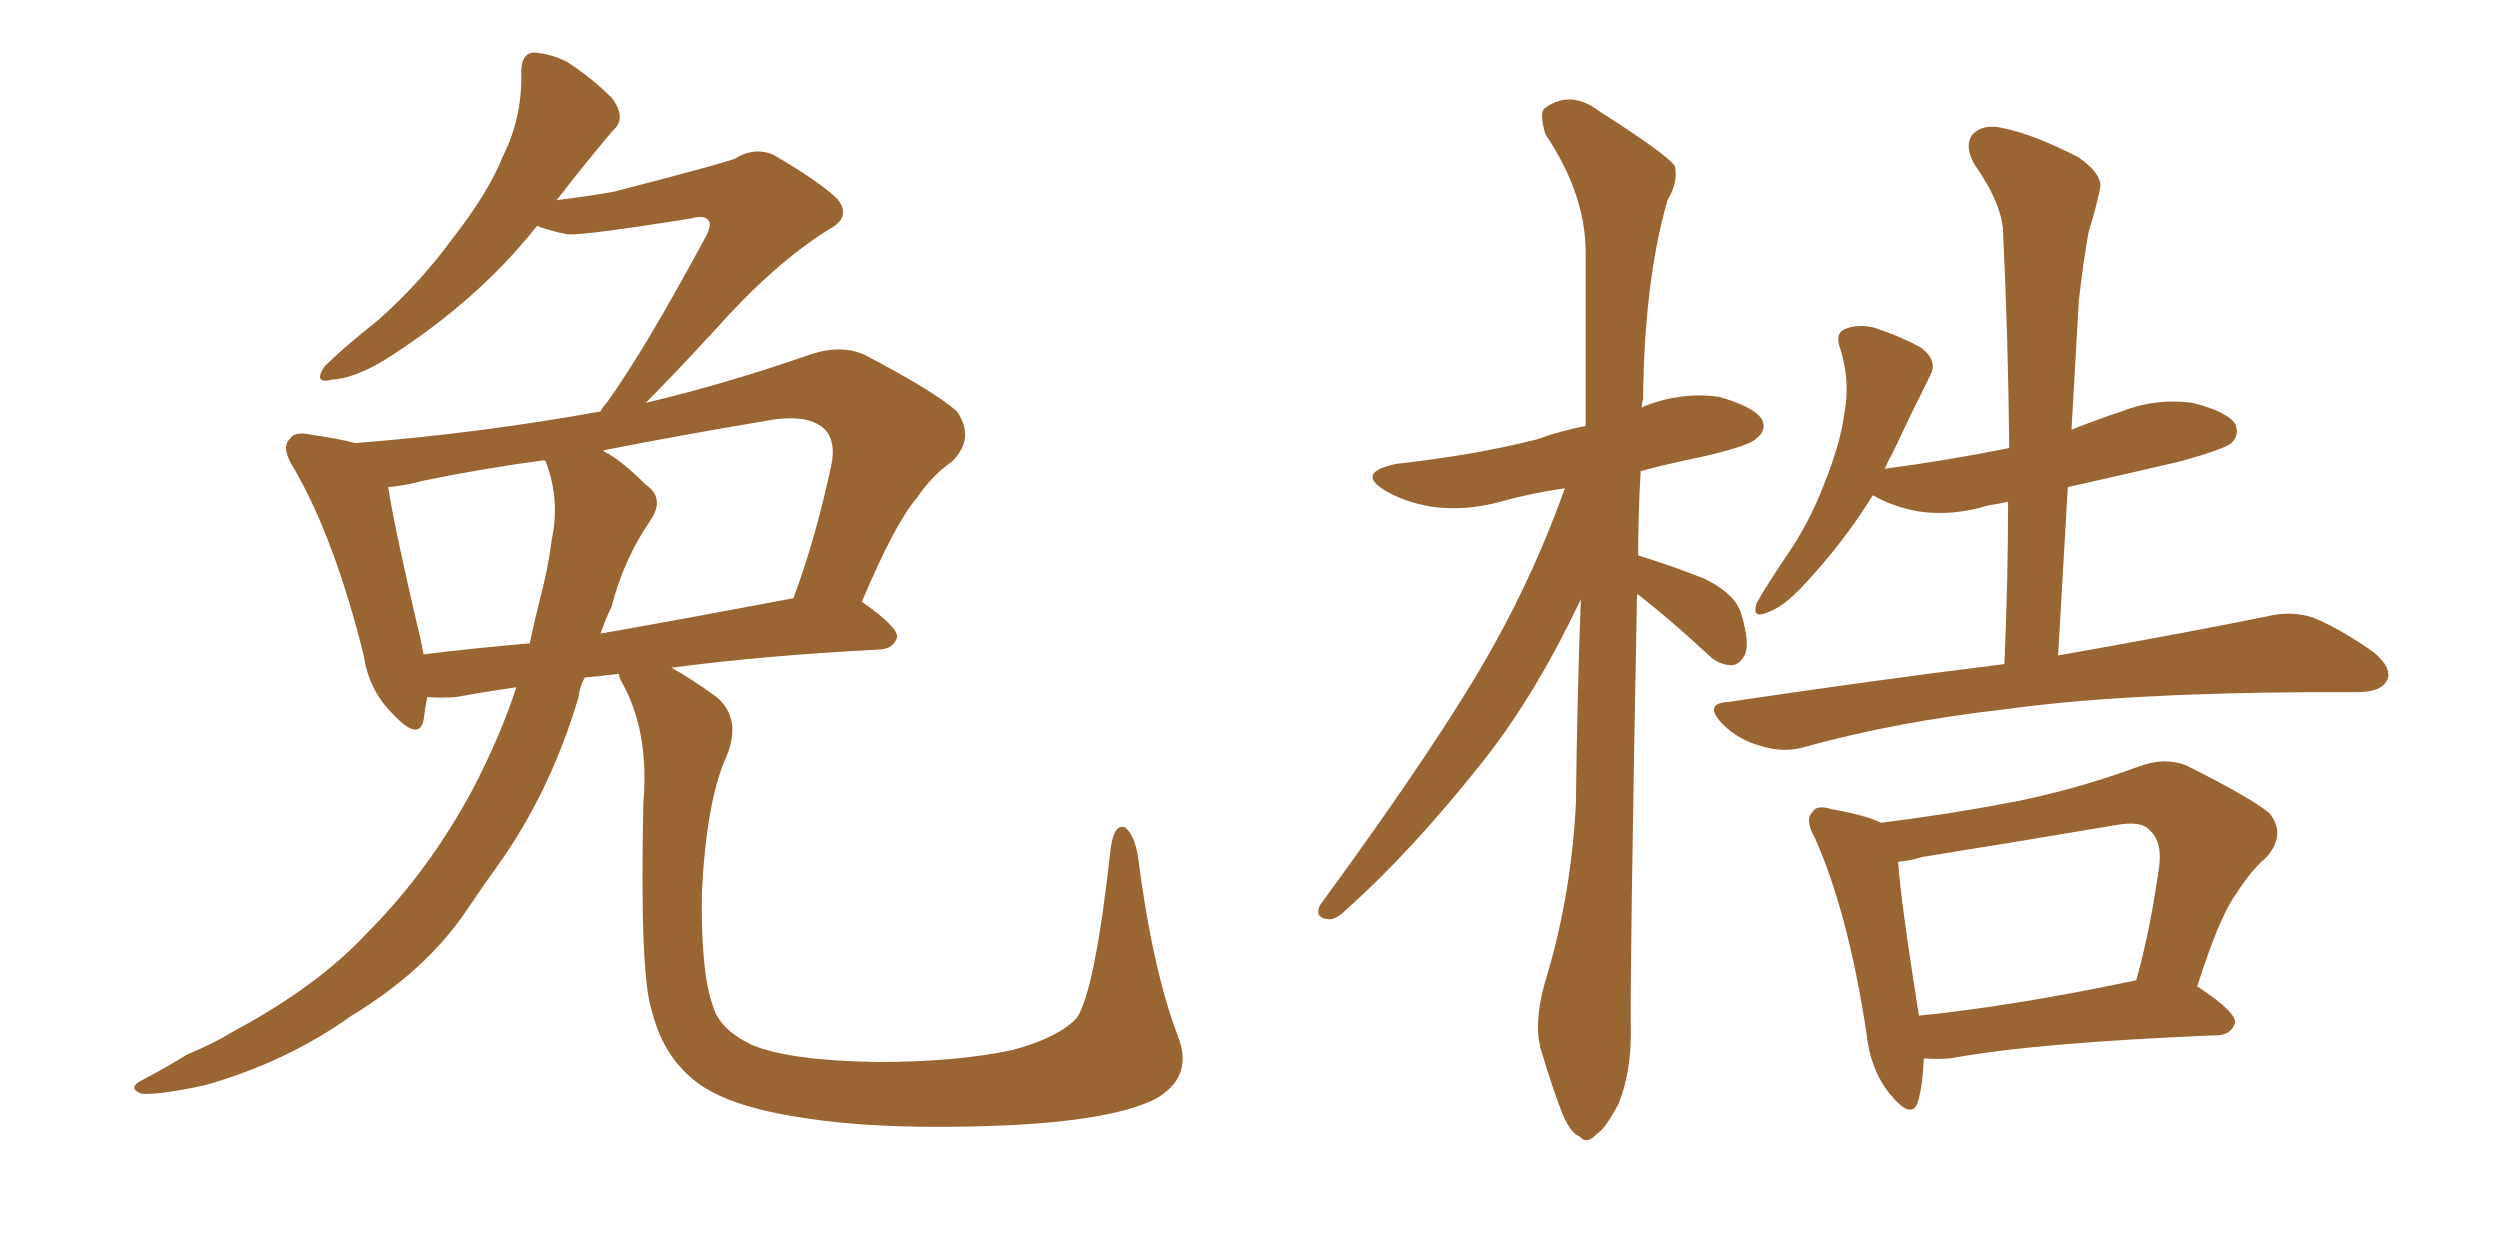 <svg xmlns="http://www.w3.org/2000/svg" xmlns:xlink="http://www.w3.org/1999/xlink" width="300" height="150"><path fill="#996633" padding="10" d="M141.36 124.37L141.36 124.37Q143.26 129.20 138.72 131.84L138.72 131.84Q133.59 134.47 120.41 135.06L120.41 135.06Q105.91 135.64 96.68 134.18L96.68 134.18Q87.45 132.86 83.50 129.79L83.50 129.79Q79.54 126.71 78.22 121.29L78.22 121.29Q76.76 117.04 77.20 96.39L77.20 96.39Q77.93 87.89 74.71 82.03L74.71 82.03Q74.27 81.30 74.27 80.86L74.27 80.86Q72.07 81.15 70.17 81.30L70.17 81.30Q69.58 82.32 69.43 83.64L69.43 83.64Q66.21 94.48 60.35 102.98L60.35 102.98Q58.15 106.05 55.96 109.28L55.96 109.28Q51.12 116.46 42.19 121.88L42.19 121.88Q34.42 127.44 24.61 130.22L24.61 130.22Q19.19 131.40 16.99 131.25L16.99 131.25Q15.09 130.52 17.29 129.49L17.29 129.49Q20.07 128.03 22.41 126.56L22.41 126.56Q25.63 125.24 27.98 123.78L27.98 123.78Q38.09 118.36 43.95 112.06L43.95 112.06Q51.42 104.59 56.69 94.78L56.69 94.78Q60.06 88.33 61.96 82.47L61.96 82.47Q57.86 83.06 54.79 83.64L54.79 83.64Q52.73 83.79 51.27 83.64L51.27 83.64Q50.98 85.11 50.83 86.43L50.83 86.43Q50.24 89.06 47.02 85.55L47.02 85.55Q44.24 82.76 43.65 78.66L43.65 78.66Q40.14 64.60 35.30 56.25L35.30 56.25Q33.69 53.76 34.72 52.73L34.72 52.73Q35.30 51.71 37.21 52.15L37.21 52.15Q40.43 52.59 42.63 53.17L42.63 53.17Q57.57 52.00 72.07 49.37L72.07 49.37Q72.36 48.78 72.80 48.34L72.80 48.34Q77.34 42.04 84.52 28.71L84.52 28.71Q85.55 26.95 84.96 26.37L84.96 26.37Q84.38 25.78 82.91 26.22L82.91 26.22Q70.02 28.27 68.12 28.13L68.12 28.13Q65.92 27.69 64.45 27.10L64.45 27.10Q57.28 36.18 46.14 43.21L46.14 43.21Q42.48 45.41 39.84 45.56L39.84 45.56Q37.50 46.14 38.96 43.95L38.96 43.95Q41.02 41.89 45.41 38.38L45.41 38.38Q50.39 33.98 54.35 28.56L54.35 28.56Q58.59 23.14 60.35 18.75L60.35 18.75Q62.70 14.06 62.55 8.64L62.55 8.64Q62.55 6.45 64.01 6.30L64.01 6.30Q66.21 6.45 68.12 7.47L68.12 7.47Q71.04 9.38 73.39 11.72L73.39 11.72Q75.29 14.21 73.54 15.67L73.54 15.67Q70.31 19.48 66.80 24.02L66.80 24.02Q70.46 23.58 73.68 23.00L73.68 23.00Q86.72 19.63 88.18 19.04L88.18 19.04Q90.53 17.58 92.87 18.60L92.87 18.60Q98.58 21.97 100.49 23.88L100.49 23.88Q102.25 26.07 99.46 27.54L99.46 27.54Q92.87 31.64 85.84 39.55L85.84 39.55Q80.71 45.12 77.49 48.34L77.49 48.34Q86.87 46.14 97.41 42.48L97.41 42.48Q101.07 41.31 103.86 42.63L103.86 42.63Q112.21 47.02 114.84 49.37L114.84 49.37Q117.04 52.59 114.26 55.37L114.26 55.37Q111.91 56.98 110.01 59.77L110.01 59.77Q107.37 62.84 103.42 72.22L103.42 72.22Q107.67 75.15 107.67 76.46L107.67 76.46Q107.23 77.78 105.76 77.93L105.76 77.93Q91.55 78.66 80.57 80.13L80.57 80.13Q82.76 81.30 85.99 83.64L85.99 83.64Q89.06 86.28 87.16 90.82L87.16 90.82Q84.81 95.95 84.23 106.93L84.23 106.93Q84.08 116.75 85.55 120.70L85.55 120.70Q86.28 123.49 90.23 125.39L90.23 125.39Q94.78 127.29 105.32 127.44L105.32 127.44Q114.84 127.44 121.58 125.98L121.58 125.98Q127.00 124.51 129.20 122.17L129.20 122.17Q131.40 118.95 133.30 101.66L133.30 101.66Q133.74 98.73 135.06 99.32L135.06 99.32Q136.08 100.20 136.52 102.54L136.52 102.54Q138.28 116.31 141.36 124.37ZM73.39 72.80L73.39 72.80Q72.66 74.27 72.07 76.03L72.07 76.03Q82.91 74.12 95.21 71.78L95.21 71.78Q97.85 64.75 99.76 55.81L99.76 55.81Q100.34 53.03 99.02 51.56L99.02 51.56Q96.97 49.51 91.70 50.54L91.70 50.54Q82.03 52.15 72.36 54.05L72.36 54.05Q72.66 54.35 73.10 54.49L73.10 54.49Q75.15 55.81 77.49 58.15L77.49 58.15Q79.83 59.77 78.08 62.40L78.08 62.40Q74.85 67.09 73.39 72.80ZM65.48 55.37L65.48 55.37L65.48 55.37Q65.33 55.22 65.33 55.22L65.33 55.22Q57.71 56.25 50.68 57.71L50.68 57.71Q48.49 58.30 46.58 58.45L46.58 58.45Q47.31 63.28 50.54 77.05L50.54 77.05Q50.68 77.93 50.83 78.52L50.83 78.52Q56.84 77.78 63.57 77.20L63.57 77.20Q64.16 74.41 64.75 72.07L64.75 72.07Q65.77 68.26 66.21 64.75L66.21 64.75Q67.24 59.91 65.48 55.37ZM240.53 79.69L240.53 79.69Q240.97 69.43 240.97 60.21L240.97 60.21Q239.65 60.50 238.62 60.64L238.62 60.64Q234.38 61.96 230.27 61.38L230.27 61.38Q227.05 60.79 224.85 59.47L224.85 59.47Q224.85 59.47 224.71 59.47L224.71 59.47Q221.19 65.19 216.21 70.46L216.21 70.46Q213.87 72.95 211.96 73.54L211.96 73.54Q210.21 74.27 210.79 72.36L210.79 72.36Q211.96 70.31 214.31 66.80L214.31 66.80Q217.09 62.84 218.99 57.86L218.99 57.86Q220.90 53.03 221.34 49.51L221.34 49.51Q222.07 45.56 220.75 41.60L220.75 41.60Q220.17 39.84 221.63 39.40L221.63 39.40Q223.24 38.82 225.15 39.40L225.15 39.40Q228.22 40.43 230.57 41.75L230.57 41.75Q232.62 43.36 231.59 45.12L231.59 45.12Q229.39 49.51 227.05 54.49L227.05 54.49Q226.61 55.22 226.17 56.25L226.17 56.25Q233.94 55.22 241.11 53.76L241.11 53.76Q240.97 40.43 240.38 28.13L240.38 28.13Q240.38 24.61 236.87 19.63L236.87 19.63Q235.69 17.43 236.72 16.11L236.72 16.11Q238.04 14.79 240.38 15.38L240.38 15.38Q244.04 16.11 249.46 18.90L249.46 18.90Q252.54 21.09 251.95 22.85L251.95 22.85Q251.51 25.05 250.63 27.83L250.63 27.83Q250.05 31.05 249.46 36.04L249.46 36.04Q249.02 43.51 248.58 51.56L248.58 51.56Q251.51 50.39 254.59 49.37L254.59 49.37Q258.69 47.75 263.09 48.34L263.09 48.34Q267.19 49.37 268.21 50.83L268.21 50.83Q268.80 52.15 267.77 53.17L267.77 53.17Q266.89 53.91 261.62 55.37L261.62 55.37Q254.74 56.98 248.14 58.45L248.14 58.45Q247.56 68.41 246.97 78.66L246.97 78.66Q262.65 75.88 272.02 73.97L272.02 73.97Q274.95 73.24 277.59 74.12L277.59 74.12Q280.81 75.44 284.77 78.22L284.77 78.22Q287.26 80.27 286.38 81.74L286.38 81.74Q285.64 83.06 282.86 83.06L282.86 83.06Q280.22 83.06 277.00 83.06L277.00 83.06Q254.30 83.20 240.67 85.11L240.67 85.11Q227.64 86.57 216.50 89.65L216.50 89.65Q214.01 90.38 211.23 89.50L211.23 89.50Q208.59 88.77 206.69 86.87L206.69 86.87Q204.35 84.38 207.42 84.23L207.42 84.23Q225.15 81.59 240.53 79.69ZM230.86 127.00L230.86 127.00Q230.71 130.37 230.13 132.28L230.13 132.28Q229.39 134.47 226.76 131.25L226.76 131.25Q224.41 128.32 223.97 123.93L223.97 123.93Q221.78 109.57 217.82 100.63L217.82 100.63Q216.50 98.29 217.53 97.41L217.53 97.41Q217.97 96.53 219.87 97.12L219.87 97.12Q223.97 97.85 225.73 98.73L225.73 98.73Q233.94 97.71 241.55 96.24L241.55 96.24Q249.02 94.78 256.64 91.99L256.64 91.99Q259.72 90.82 262.35 91.85L262.35 91.85Q269.97 95.65 272.31 97.56L272.31 97.56Q274.37 100.05 272.02 102.83L272.02 102.83Q270.12 104.44 268.36 107.23L268.36 107.23Q266.31 110.01 263.67 118.36L263.67 118.36Q268.36 121.44 268.21 122.75L268.21 122.75Q267.77 124.07 266.31 124.22L266.31 124.22Q244.34 125.10 234.08 127.00L234.08 127.00Q232.18 127.15 230.86 127.00ZM230.27 121.88L230.27 121.88Q241.85 120.70 256.35 117.63L256.35 117.63Q258.11 111.33 259.13 103.71L259.13 103.71Q259.42 100.93 257.96 99.61L257.96 99.61Q256.93 98.44 253.86 99.02L253.86 99.02Q242.58 100.93 230.71 102.83L230.71 102.83Q229.25 103.27 227.78 103.42L227.78 103.42Q228.08 108.11 230.27 121.88ZM196.44 71.34L196.44 71.34L196.44 71.34Q195.56 117.92 195.70 124.07L195.70 124.07Q195.70 128.76 194.24 132.42L194.24 132.42Q192.63 135.50 191.60 136.08L191.60 136.08Q190.43 137.40 189.55 136.38L189.55 136.38Q188.38 135.94 187.35 133.30L187.35 133.30Q186.04 129.79 185.01 126.27L185.01 126.27Q183.98 123.19 185.30 118.21L185.30 118.21Q188.53 107.81 189.11 96.39L189.11 96.39Q189.26 83.50 189.70 71.92L189.70 71.92Q184.42 83.06 178.27 90.97L178.27 90.97Q169.48 102.10 161.57 109.13L161.57 109.13Q160.25 110.45 159.38 110.30L159.38 110.30Q157.76 110.16 158.35 108.69L158.35 108.69Q173.14 88.48 179.30 77.34L179.30 77.34Q184.28 68.41 187.79 58.59L187.79 58.59Q183.69 59.18 180.03 60.21L180.03 60.21Q175.78 61.38 171.68 60.79L171.68 60.79Q168.46 60.21 166.26 58.89L166.26 58.89Q162.60 56.69 167.58 55.66L167.58 55.66Q176.81 54.64 184.42 52.73L184.42 52.73Q187.21 51.71 190.28 51.12L190.28 51.12Q190.28 40.14 190.28 30.32L190.28 30.32Q190.28 23.29 185.45 16.11L185.45 16.11Q184.72 13.62 185.30 13.04L185.30 13.04Q188.38 10.69 191.89 13.33L191.89 13.33Q199.95 18.46 200.98 19.92L200.98 19.92Q201.42 21.83 200.10 24.02L200.10 24.02Q197.31 33.69 197.17 47.90L197.17 47.90Q197.02 48.34 197.02 48.93L197.02 48.93Q197.17 48.78 197.61 48.63L197.61 48.63Q201.86 47.02 206.25 47.61L206.25 47.61Q210.35 48.78 211.38 50.24L211.38 50.24Q212.11 51.56 210.79 52.59L210.79 52.59Q210.06 53.47 204.35 54.79L204.35 54.79Q200.10 55.66 196.88 56.54L196.88 56.54Q196.58 61.67 196.58 66.65L196.58 66.65Q200.83 67.97 204.49 69.43L204.49 69.43Q208.45 71.34 209.03 73.97L209.03 73.97Q209.91 76.90 209.47 78.37L209.47 78.37Q208.89 79.69 207.86 79.83L207.86 79.83Q206.25 79.83 204.93 78.52L204.93 78.52Q200.68 74.56 196.58 71.34L196.58 71.34Q196.58 71.34 196.44 71.34Z"/></svg>